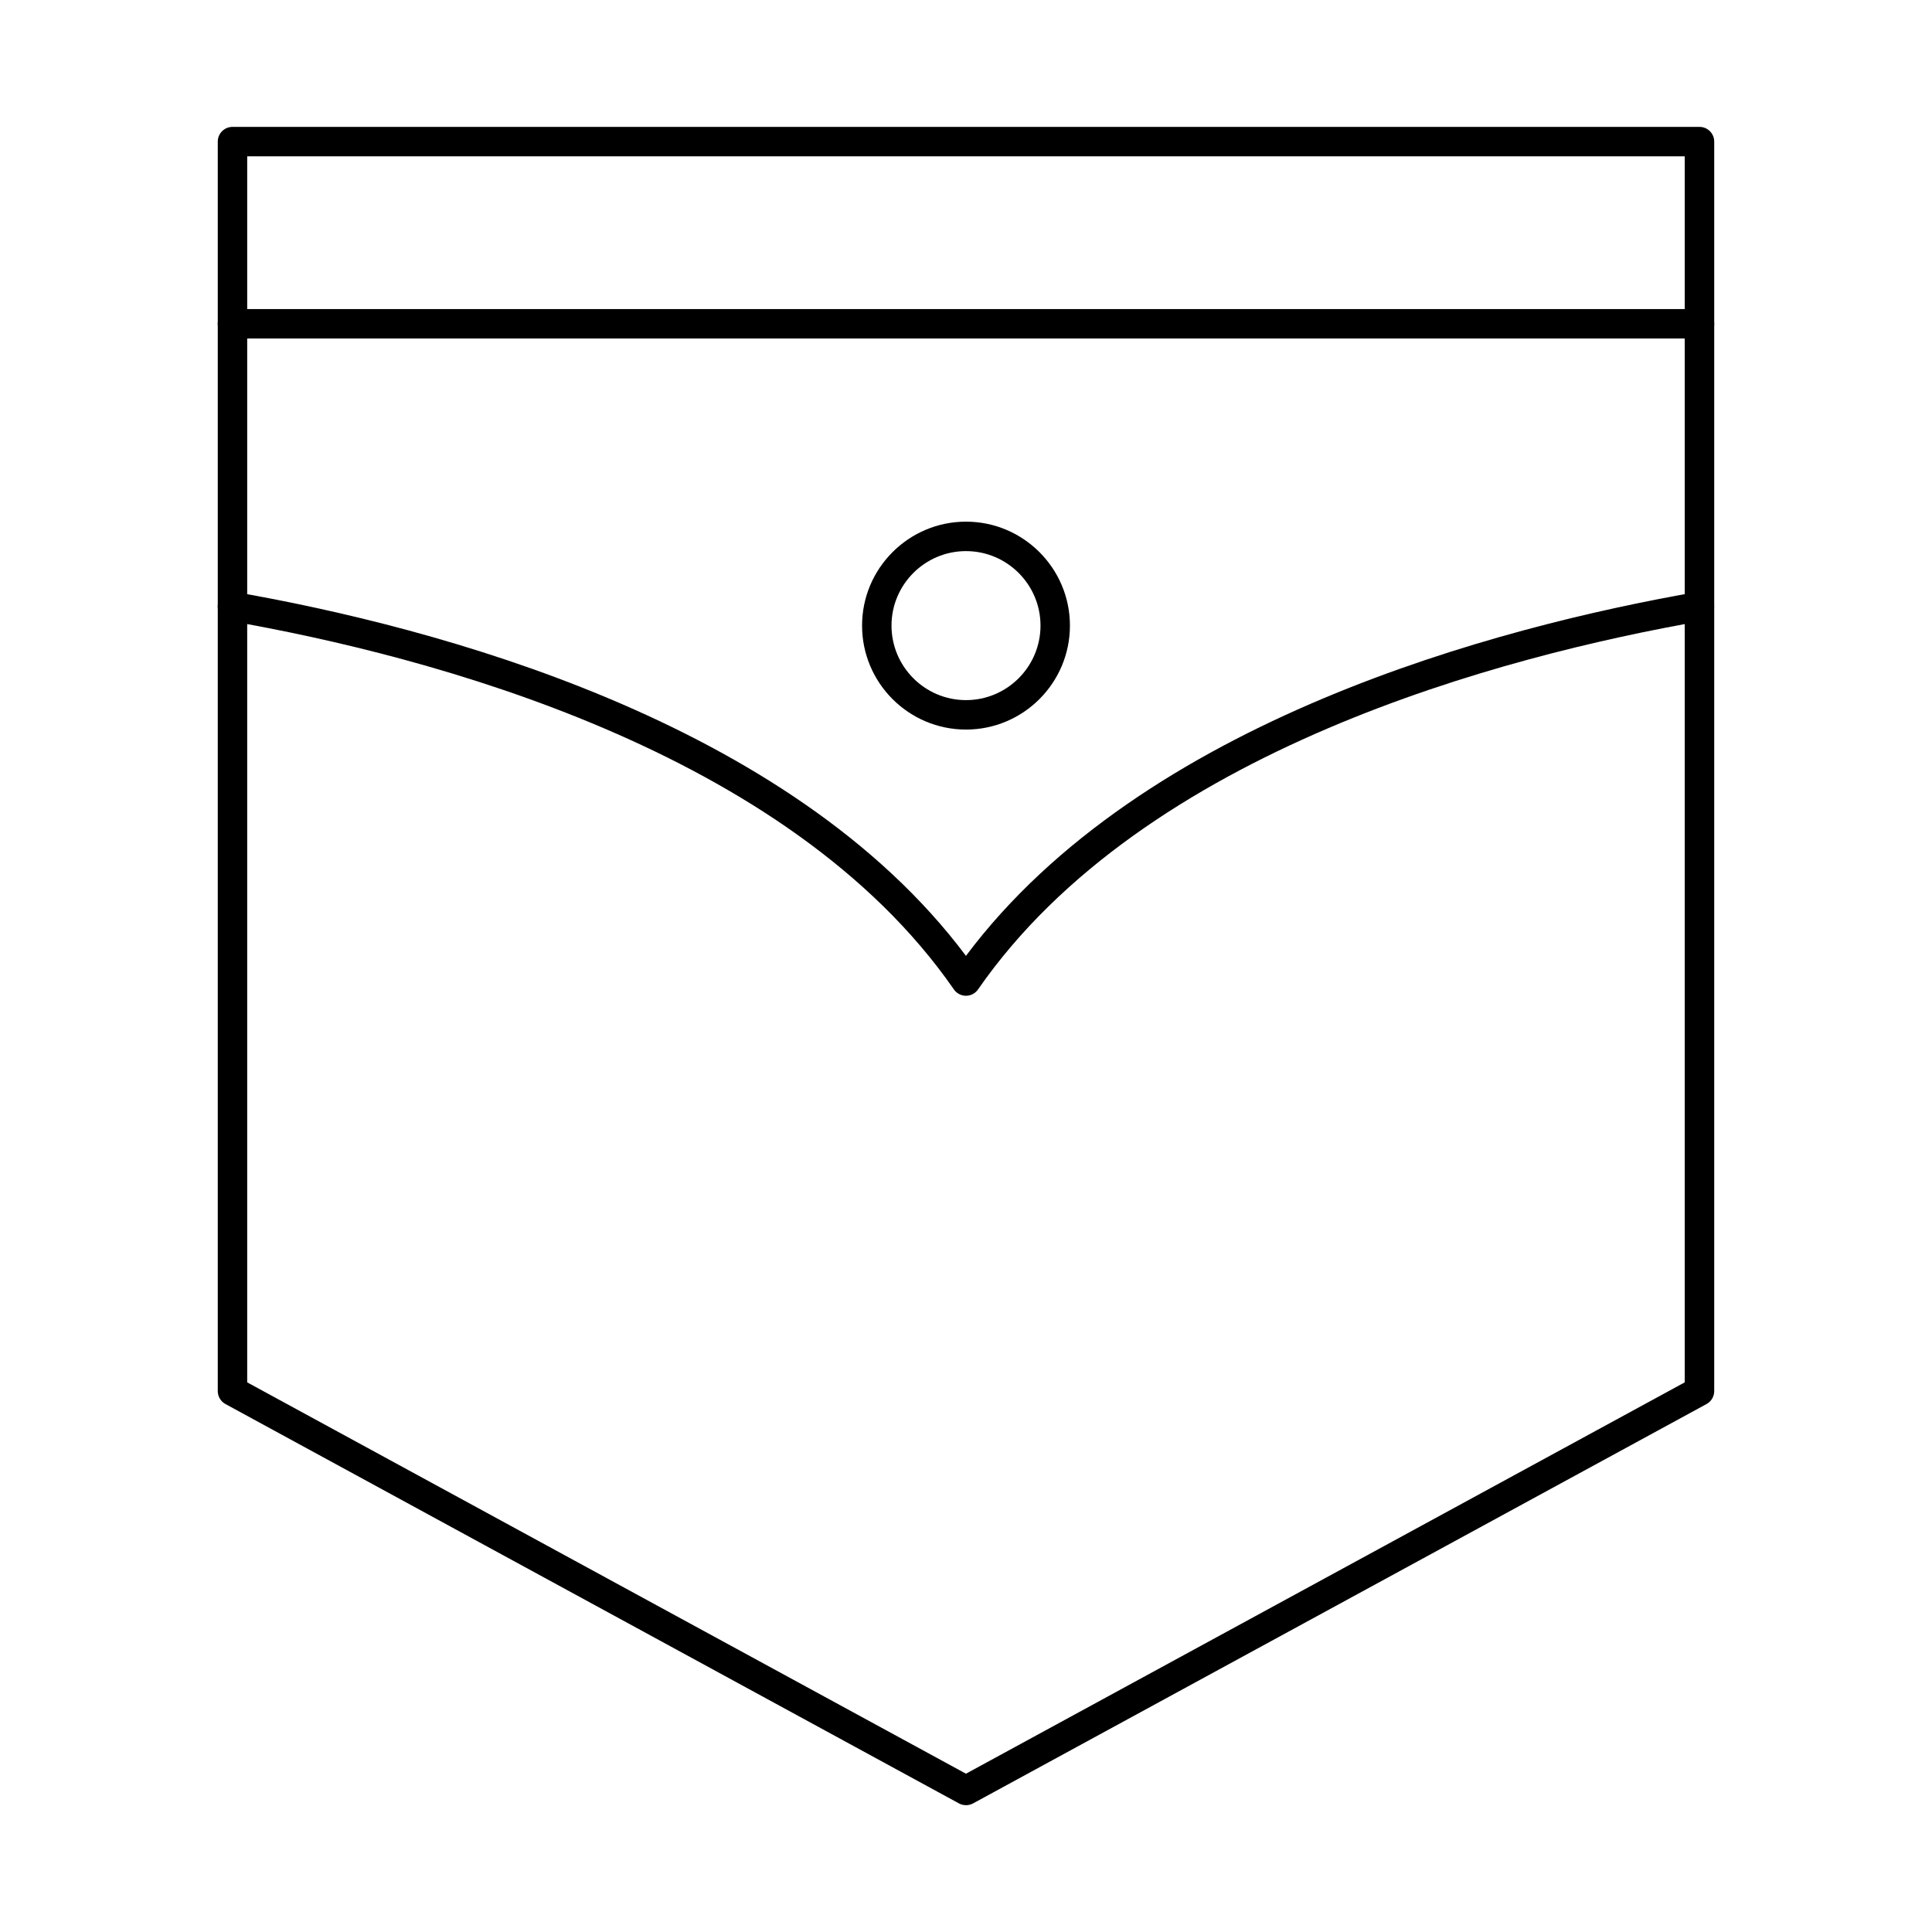 <?xml version="1.0" encoding="UTF-8"?>
<!-- Uploaded to: ICON Repo, www.iconrepo.com, Generator: ICON Repo Mixer Tools -->
<svg fill="#000000" width="800px" height="800px" version="1.1" viewBox="144 144 512 512" xmlns="http://www.w3.org/2000/svg">
 <g fill-rule="evenodd">
  <path d="m209.51 510.34 190.48 103.71 190.48-103.71v-324.92h-380.96v324.92zm190.48 112.05c-0.641 0-1.281-0.152-1.859-0.469l-194.39-105.84c-1.25-0.68-2.031-2-2.031-3.422v-331.13c0-2.152 1.746-3.902 3.902-3.902h388.77c2.164 0 3.902 1.746 3.902 3.902v331.13c0 1.422-0.773 2.742-2.035 3.426l-194.38 105.84c-0.582 0.316-1.23 0.469-1.871 0.469z"/>
  <path d="m400 407.89c-1.281 0-2.481-0.629-3.203-1.676-44-63.477-139.09-88.418-191.86-97.645-2.121-0.367-3.547-2.387-3.172-4.512 0.367-2.125 2.387-3.535 4.512-3.172 52.742 9.215 146.89 33.902 193.71 96.426 46.828-62.523 140.98-87.211 193.71-96.426 2.125-0.375 4.144 1.047 4.519 3.172 0.367 2.125-1.059 4.144-3.168 4.512-52.77 9.227-147.86 34.168-191.86 97.645-0.73 1.047-1.93 1.676-3.207 1.676z"/>
  <path d="m594.38 233.7h-388.77c-2.152 0-3.902-1.746-3.902-3.898s1.746-3.902 3.902-3.902h388.77c2.164 0 3.902 1.746 3.902 3.902 0 2.152-1.738 3.902-3.902 3.898z"/>
  <path d="m400 290.05c-10.883 0-19.742 8.859-19.742 19.738 0 10.891 8.859 19.75 19.738 19.75 10.891 0 19.75-8.859 19.75-19.75 0-10.883-8.859-19.738-19.75-19.738zm0 47.293c-15.191 0-27.543-12.355-27.543-27.555 0-15.188 12.355-27.543 27.543-27.543s27.543 12.355 27.543 27.543c0 15.199-12.355 27.555-27.543 27.555z"/>
 </g>
</svg>